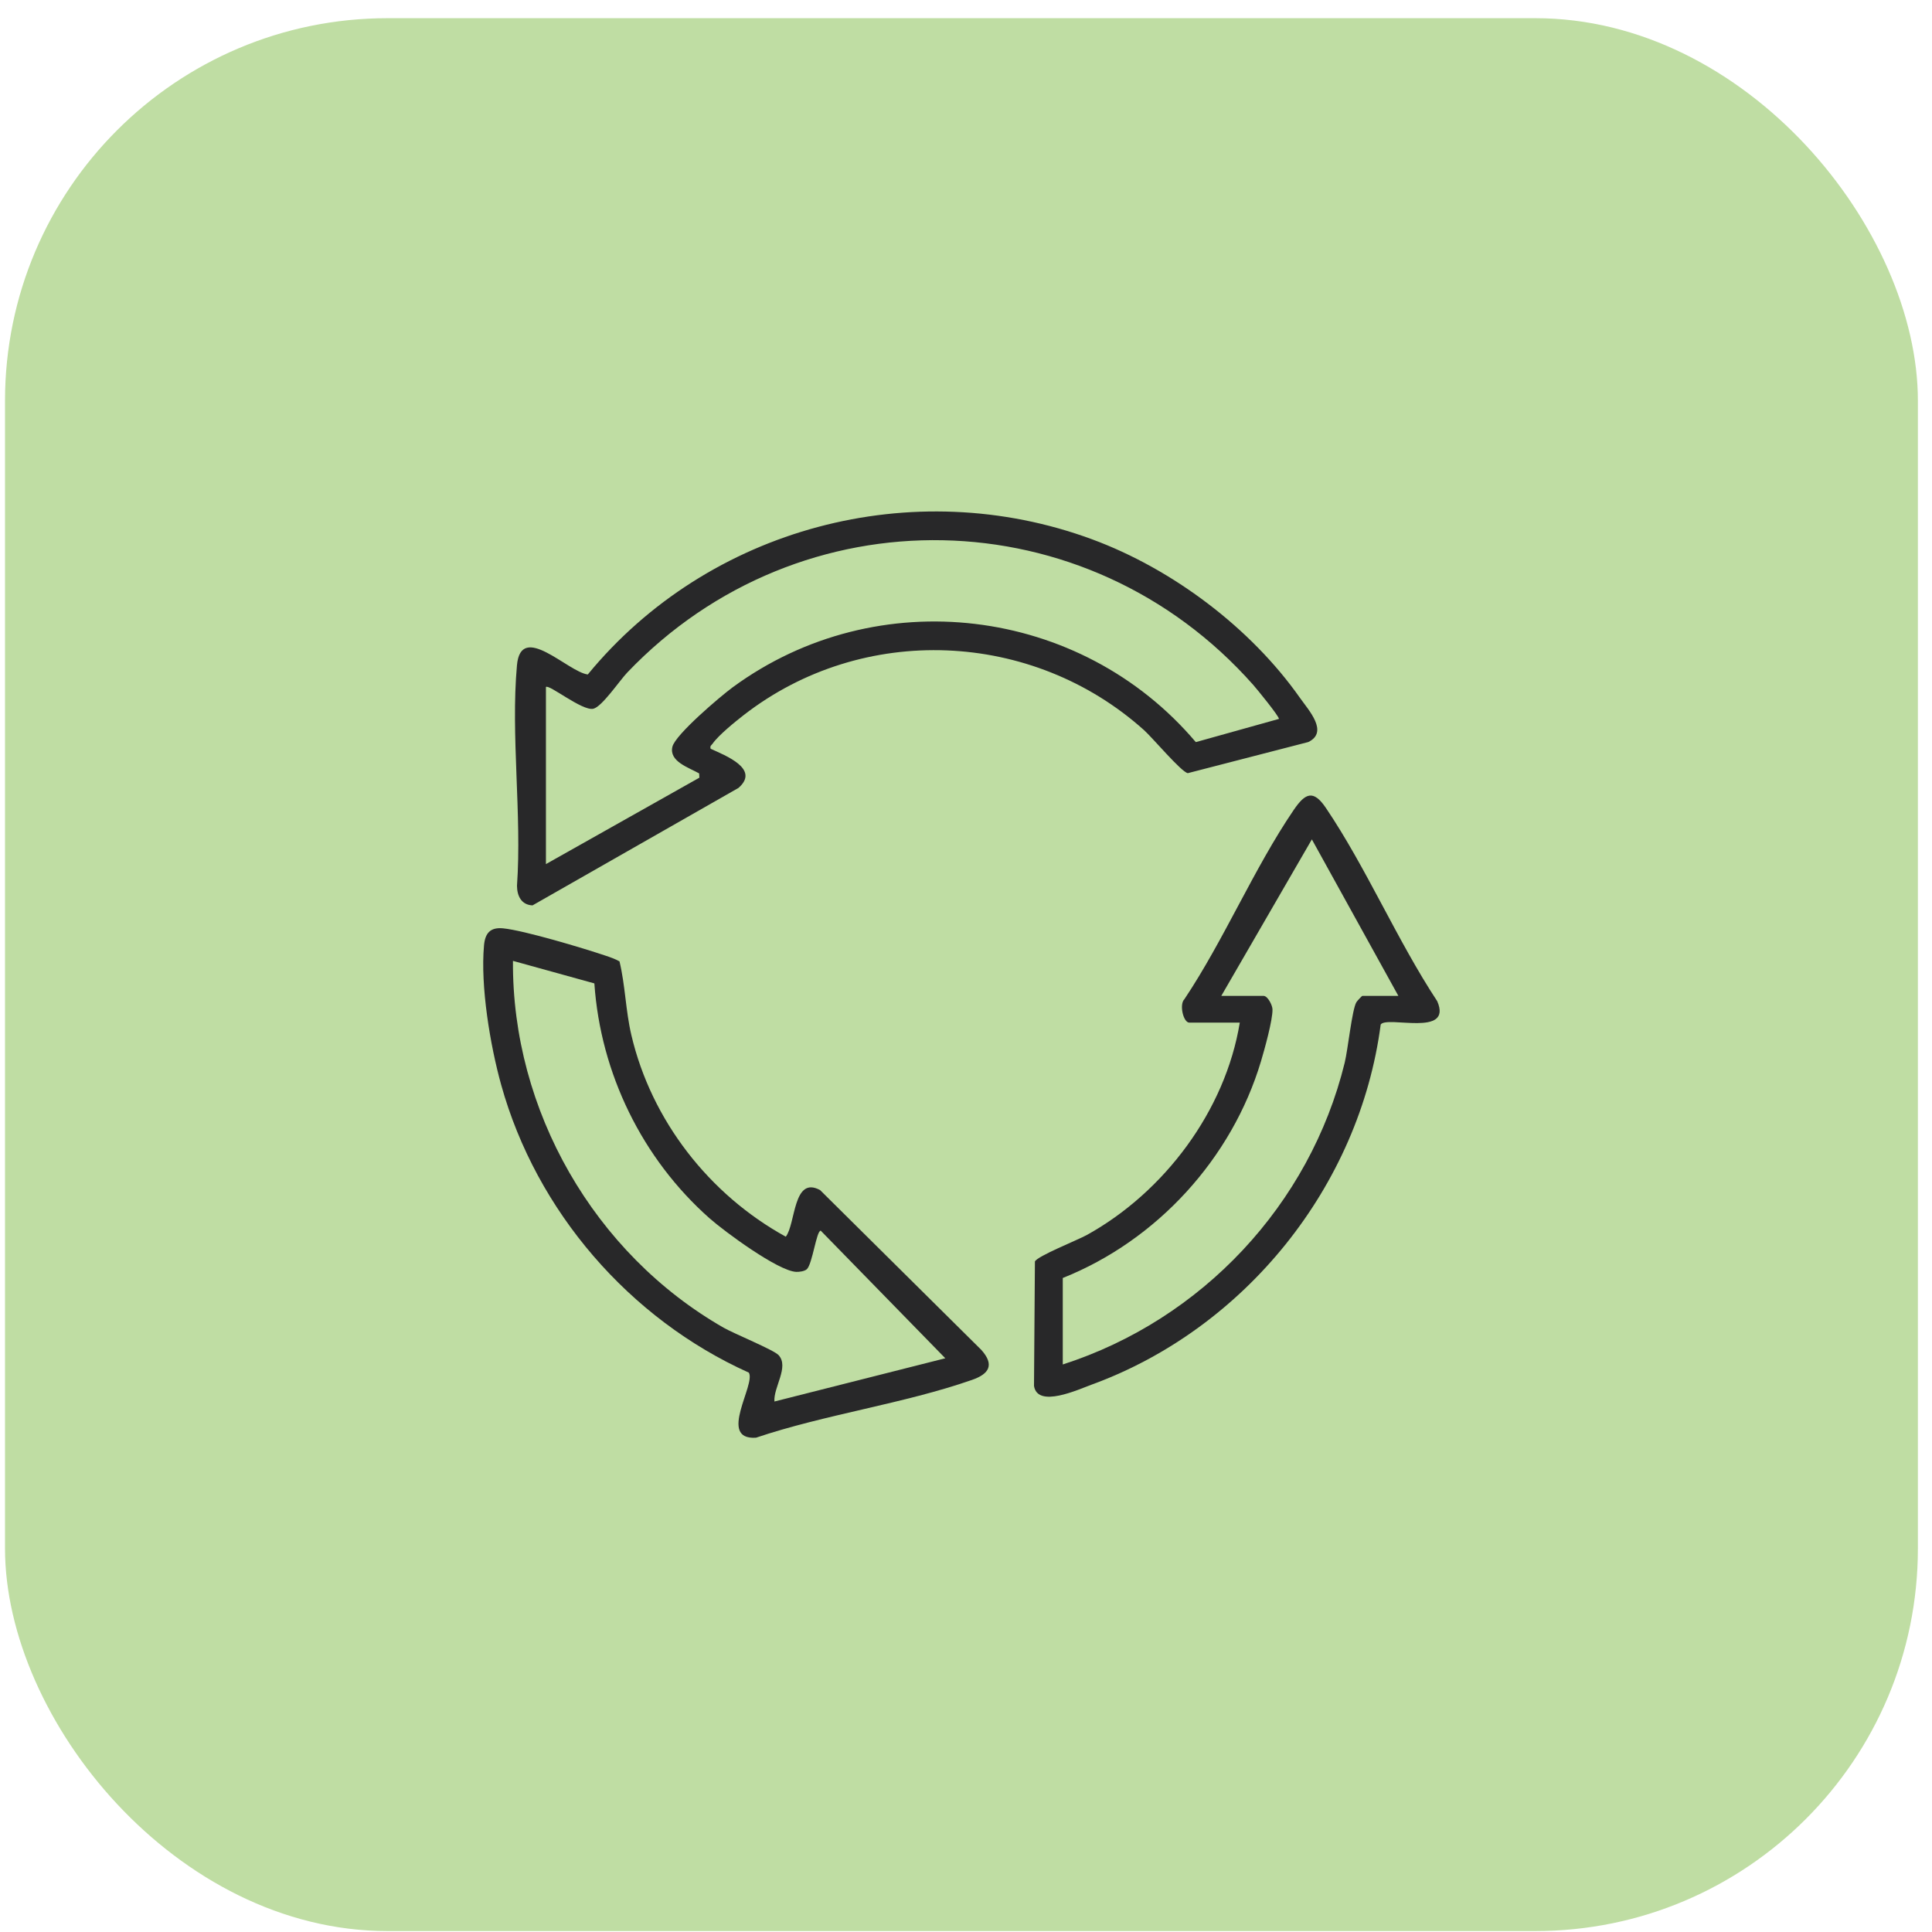 <svg xmlns="http://www.w3.org/2000/svg" width="101" height="101" viewBox="0 0 101 101" fill="none"><rect x="0.262" y="0.951" width="100" height="100" rx="20" fill="#BFDDA3"></rect><g clip-path="url(#clip0_170_939)"><path d="M37.151 39.143C37.911 39.496 39.753 40.193 38.605 41.191L27.839 47.331C27.258 47.306 27.031 46.84 27.027 46.307C27.288 42.594 26.694 38.439 27.025 34.779C27.233 32.478 29.691 35.131 30.728 35.26C37.035 27.581 47.717 24.733 57.09 28.193C61.287 29.741 65.387 32.823 67.959 36.484C68.411 37.127 69.479 38.271 68.391 38.793L62.095 40.419C61.756 40.359 60.251 38.568 59.811 38.173C53.976 32.935 45.105 32.551 38.883 37.38C38.443 37.721 37.554 38.442 37.256 38.874C37.193 38.964 37.106 38.98 37.149 39.142L37.151 39.143ZM28.54 35.916V45.173L36.562 40.655L36.55 40.432C36.007 40.125 34.965 39.808 35.152 39.037C35.307 38.399 37.669 36.396 38.299 35.933C45.851 30.387 56.492 31.682 62.514 38.796L66.861 37.582C66.858 37.431 65.716 36.031 65.516 35.805C56.835 25.994 41.851 25.665 32.789 35.161C32.392 35.577 31.465 36.956 31.014 37.052C30.434 37.177 28.687 35.746 28.538 35.916H28.54Z" fill="#282829"></path><path d="M32.386 50.258C32.691 51.528 32.705 52.831 33.005 54.107C34.051 58.573 37.082 62.454 41.079 64.651C41.6 63.985 41.455 61.448 42.872 62.214L51.305 70.573C51.998 71.352 51.711 71.825 50.82 72.136C47.261 73.38 43.127 73.944 39.519 75.16C37.493 75.288 39.526 72.367 39.146 71.757C32.903 68.95 28.04 63.321 26.2 56.712C25.622 54.636 25.11 51.554 25.303 49.418C25.361 48.784 25.632 48.465 26.301 48.531C27.4 48.64 30.509 49.572 31.66 49.961C31.908 50.044 32.157 50.13 32.385 50.258H32.386ZM42.181 66.349C42.062 66.461 41.784 66.497 41.62 66.49C40.675 66.445 37.877 64.383 37.092 63.688C33.576 60.577 31.393 56.112 31.072 51.41L26.816 50.232C26.762 58.054 31.066 65.54 37.83 69.41C38.37 69.719 40.453 70.569 40.703 70.843C41.266 71.457 40.428 72.525 40.485 73.267L49.418 71.007L42.906 64.336C42.68 64.336 42.473 66.072 42.18 66.351L42.181 66.349Z" fill="#282829"></path><path d="M64.814 53.461H62.177C61.859 53.461 61.638 52.504 61.918 52.234C63.989 49.137 65.555 45.391 67.633 42.341C68.229 41.467 68.654 41.259 69.312 42.233C71.425 45.358 73.04 49.164 75.135 52.34C75.96 54.248 72.504 53.078 72.179 53.56C71.072 62.016 65.08 69.452 57.089 72.377C56.368 72.641 54.24 73.63 54.055 72.452L54.103 65.947C54.231 65.663 56.327 64.832 56.812 64.565C60.866 62.322 64.058 58.068 64.813 53.459L64.814 53.461ZM73.103 52.062L68.581 43.881L63.846 52.062H66.053C66.277 52.062 66.514 52.551 66.522 52.756C66.543 53.302 66.099 54.885 65.921 55.482C64.4 60.565 60.48 64.849 55.559 66.81V71.331C62.821 68.994 68.479 62.979 70.298 55.553C70.466 54.866 70.68 52.781 70.907 52.395C70.949 52.324 71.194 52.063 71.221 52.063H73.104L73.103 52.062Z" fill="#282829"></path></g><defs><clipPath id="clip0_170_939"><rect width="50" height="48.428" fill="white" transform="translate(25.262 26.737)"></rect></clipPath></defs></svg>